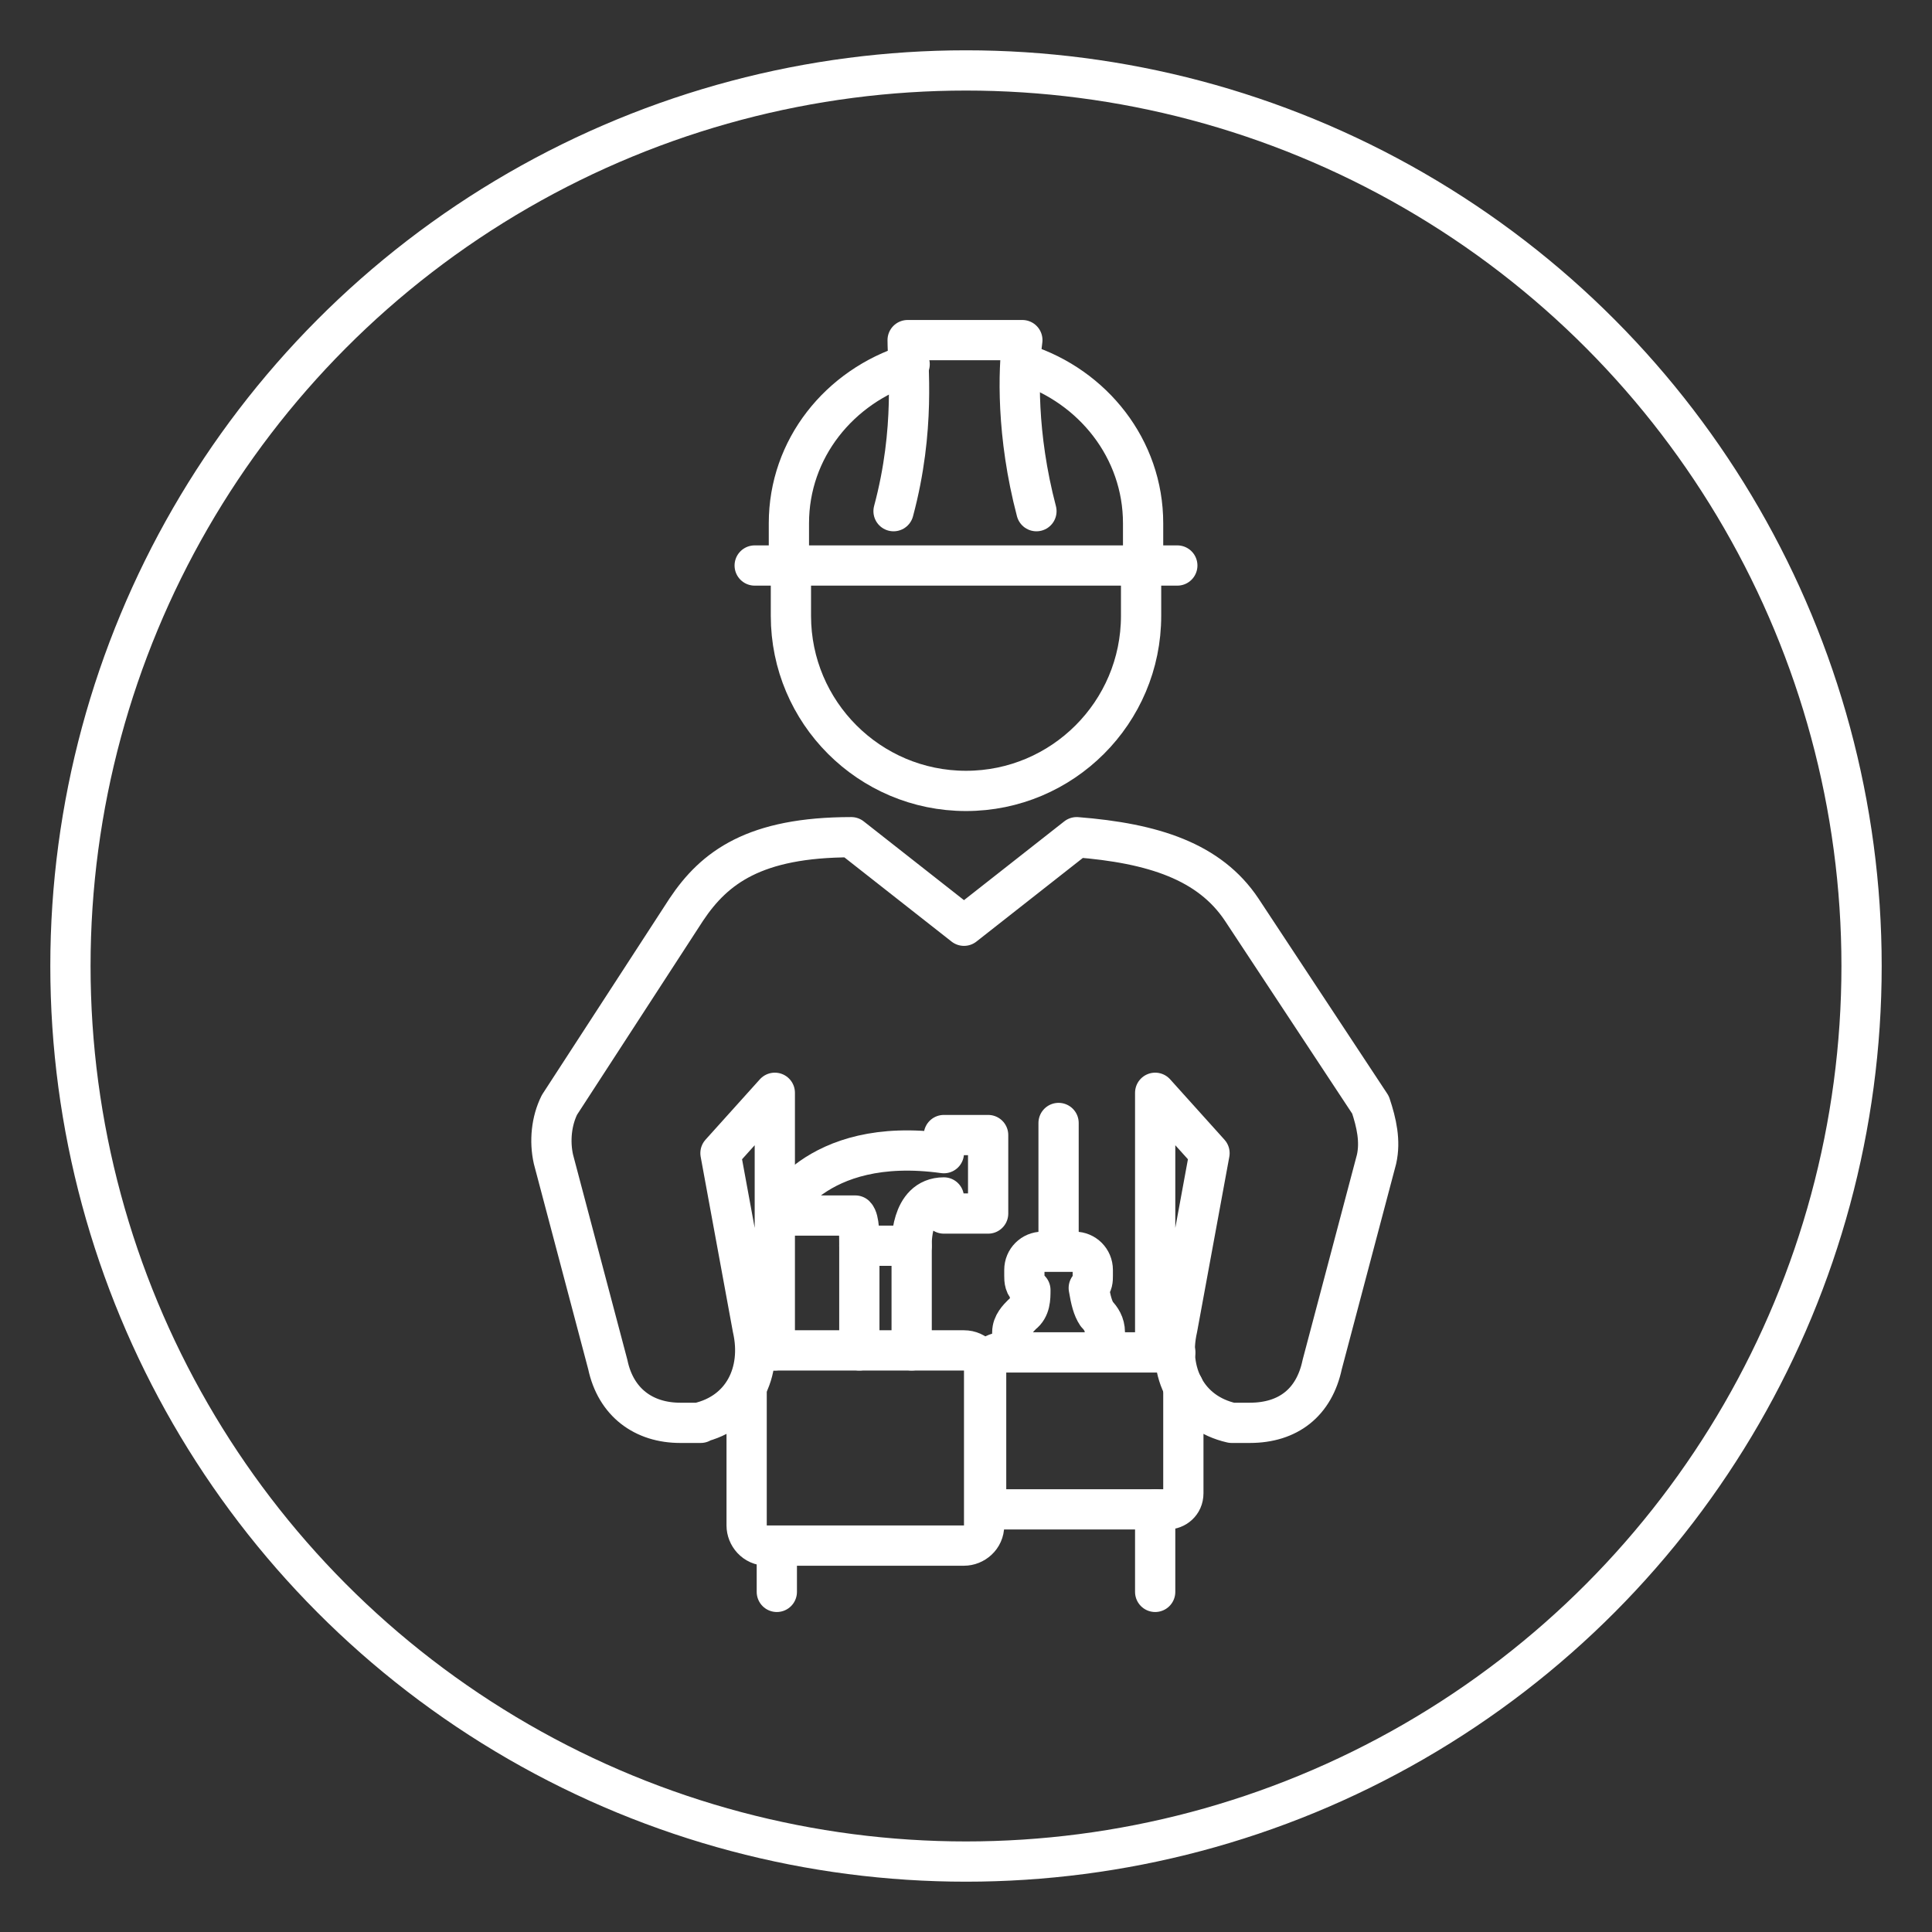 <?xml version="1.0" encoding="UTF-8"?>
<svg id="Layer_1" xmlns="http://www.w3.org/2000/svg" version="1.1" viewBox="0 0 96 96">
  <rect x="0" y="0" width="96" height="96" fill="#333333" stroke="none"/>
  <!-- Generator: Adobe Illustrator 29.0.1, SVG Export Plug-In . SVG Version: 2.1.0 Build 192)  -->
  <defs>
    <style>
      .st0 {
        fill: none;
        stroke: #fff;
        stroke-linecap: round;
        stroke-linejoin: round;
        stroke-width: 2px;
      }
    </style>
  </defs>
  <circle class="st0" cx="48" cy="48" r="44.5"/>
  <g>
    <path class="st0" d="M54.9,67.1v-.9c0-.4-.2-.7-.4-.9-.2-.3-.3-.7-.4-1.3.2-.2.2-.4.2-.6v-.3c0-.5-.4-.9-.9-.9h-1.6c-.5,0-.9.4-.9.9v.3c0,.2,0,.5.3.7,0,.4,0,.9-.4,1.2-.2.2-.5.5-.5.9v1"/>
    <path class="st0" d="M45.2,18.1c-3.5,1.1-6,4.2-6,7.9v2.1"/>
    <path class="st0" d="M56.8,28.1v-2.1c0-3.7-2.5-6.8-5.9-7.9"/>
    <line class="st0" x1="37.5" y1="28.1" x2="58.5" y2="28.1"/>
    <path class="st0" d="M56.7,28.1v2.5c0,4.8-3.9,8.7-8.7,8.7s-8.7-3.9-8.7-8.7v-2.5"/>
    <path class="st0" d="M51.5,25.4c-1-3.8-.9-7-.7-8.5h-5.7c0,1.2.4,4.4-.7,8.5"/>
    <line class="st0" x1="52.6" y1="55.8" x2="52.6" y2="61.9"/>
    <line class="st0" x1="57.4" y1="75" x2="57.4" y2="79.1"/>
    <line class="st0" x1="38.6" y1="76.9" x2="38.6" y2="79.1"/>
    <path class="st0" d="M37.6,67.3c.2,0,.3-.2.5-.2h9.8c.6,0,1,.5,1,1v7.7c0,.6-.5,1-1,1h-9.8c-.6,0-1-.5-1-1v-6.8"/>
    <path class="st0" d="M58.8,68.9v5.3c0,.5-.4.8-.8.8h-8.2c-.5,0-.8-.4-.8-.8v-6.2c0-.5.4-.8.8-.8h8.2c.2,0,.3,0,.4,0"/>
    <path class="st0" d="M57.4,67.1v-12.8l2.7,3-1.6,8.7c-.5,2.2.5,4.2,2.7,4.7.3,0,.6,0,.9,0,1.9,0,3.2-1,3.6-2.9l2.7-10.2c.2-.9,0-1.8-.3-2.7l-6.4-9.7c-1.6-2.4-4.4-3.3-8.2-3.6l-5.6,4.4-5.6-4.4c-4.8,0-6.8,1.5-8.2,3.6l-6.3,9.7c-.4.8-.5,1.8-.3,2.7l2.7,10.2c.4,1.9,1.8,2.9,3.6,2.9s.6,0,.9,0c2.2-.5,3.2-2.5,2.7-4.7l-1.6-8.7,2.7-3v12.8"/>
    <path class="st0" d="M46.9,57.2v-.8h2.2v3.9h-2.2v-.8c-1.7,0-1.6,2.4-1.6,2.4h-2.6c0-.5,0-1.3-.2-1.5h-3.9s1.8-4,8.3-3.1h0Z"/>
    <line class="st0" x1="42.7" y1="61.9" x2="42.7" y2="67.1"/>
    <line class="st0" x1="45.3" y1="61.9" x2="45.3" y2="67.1"/>
  </g>
</svg>